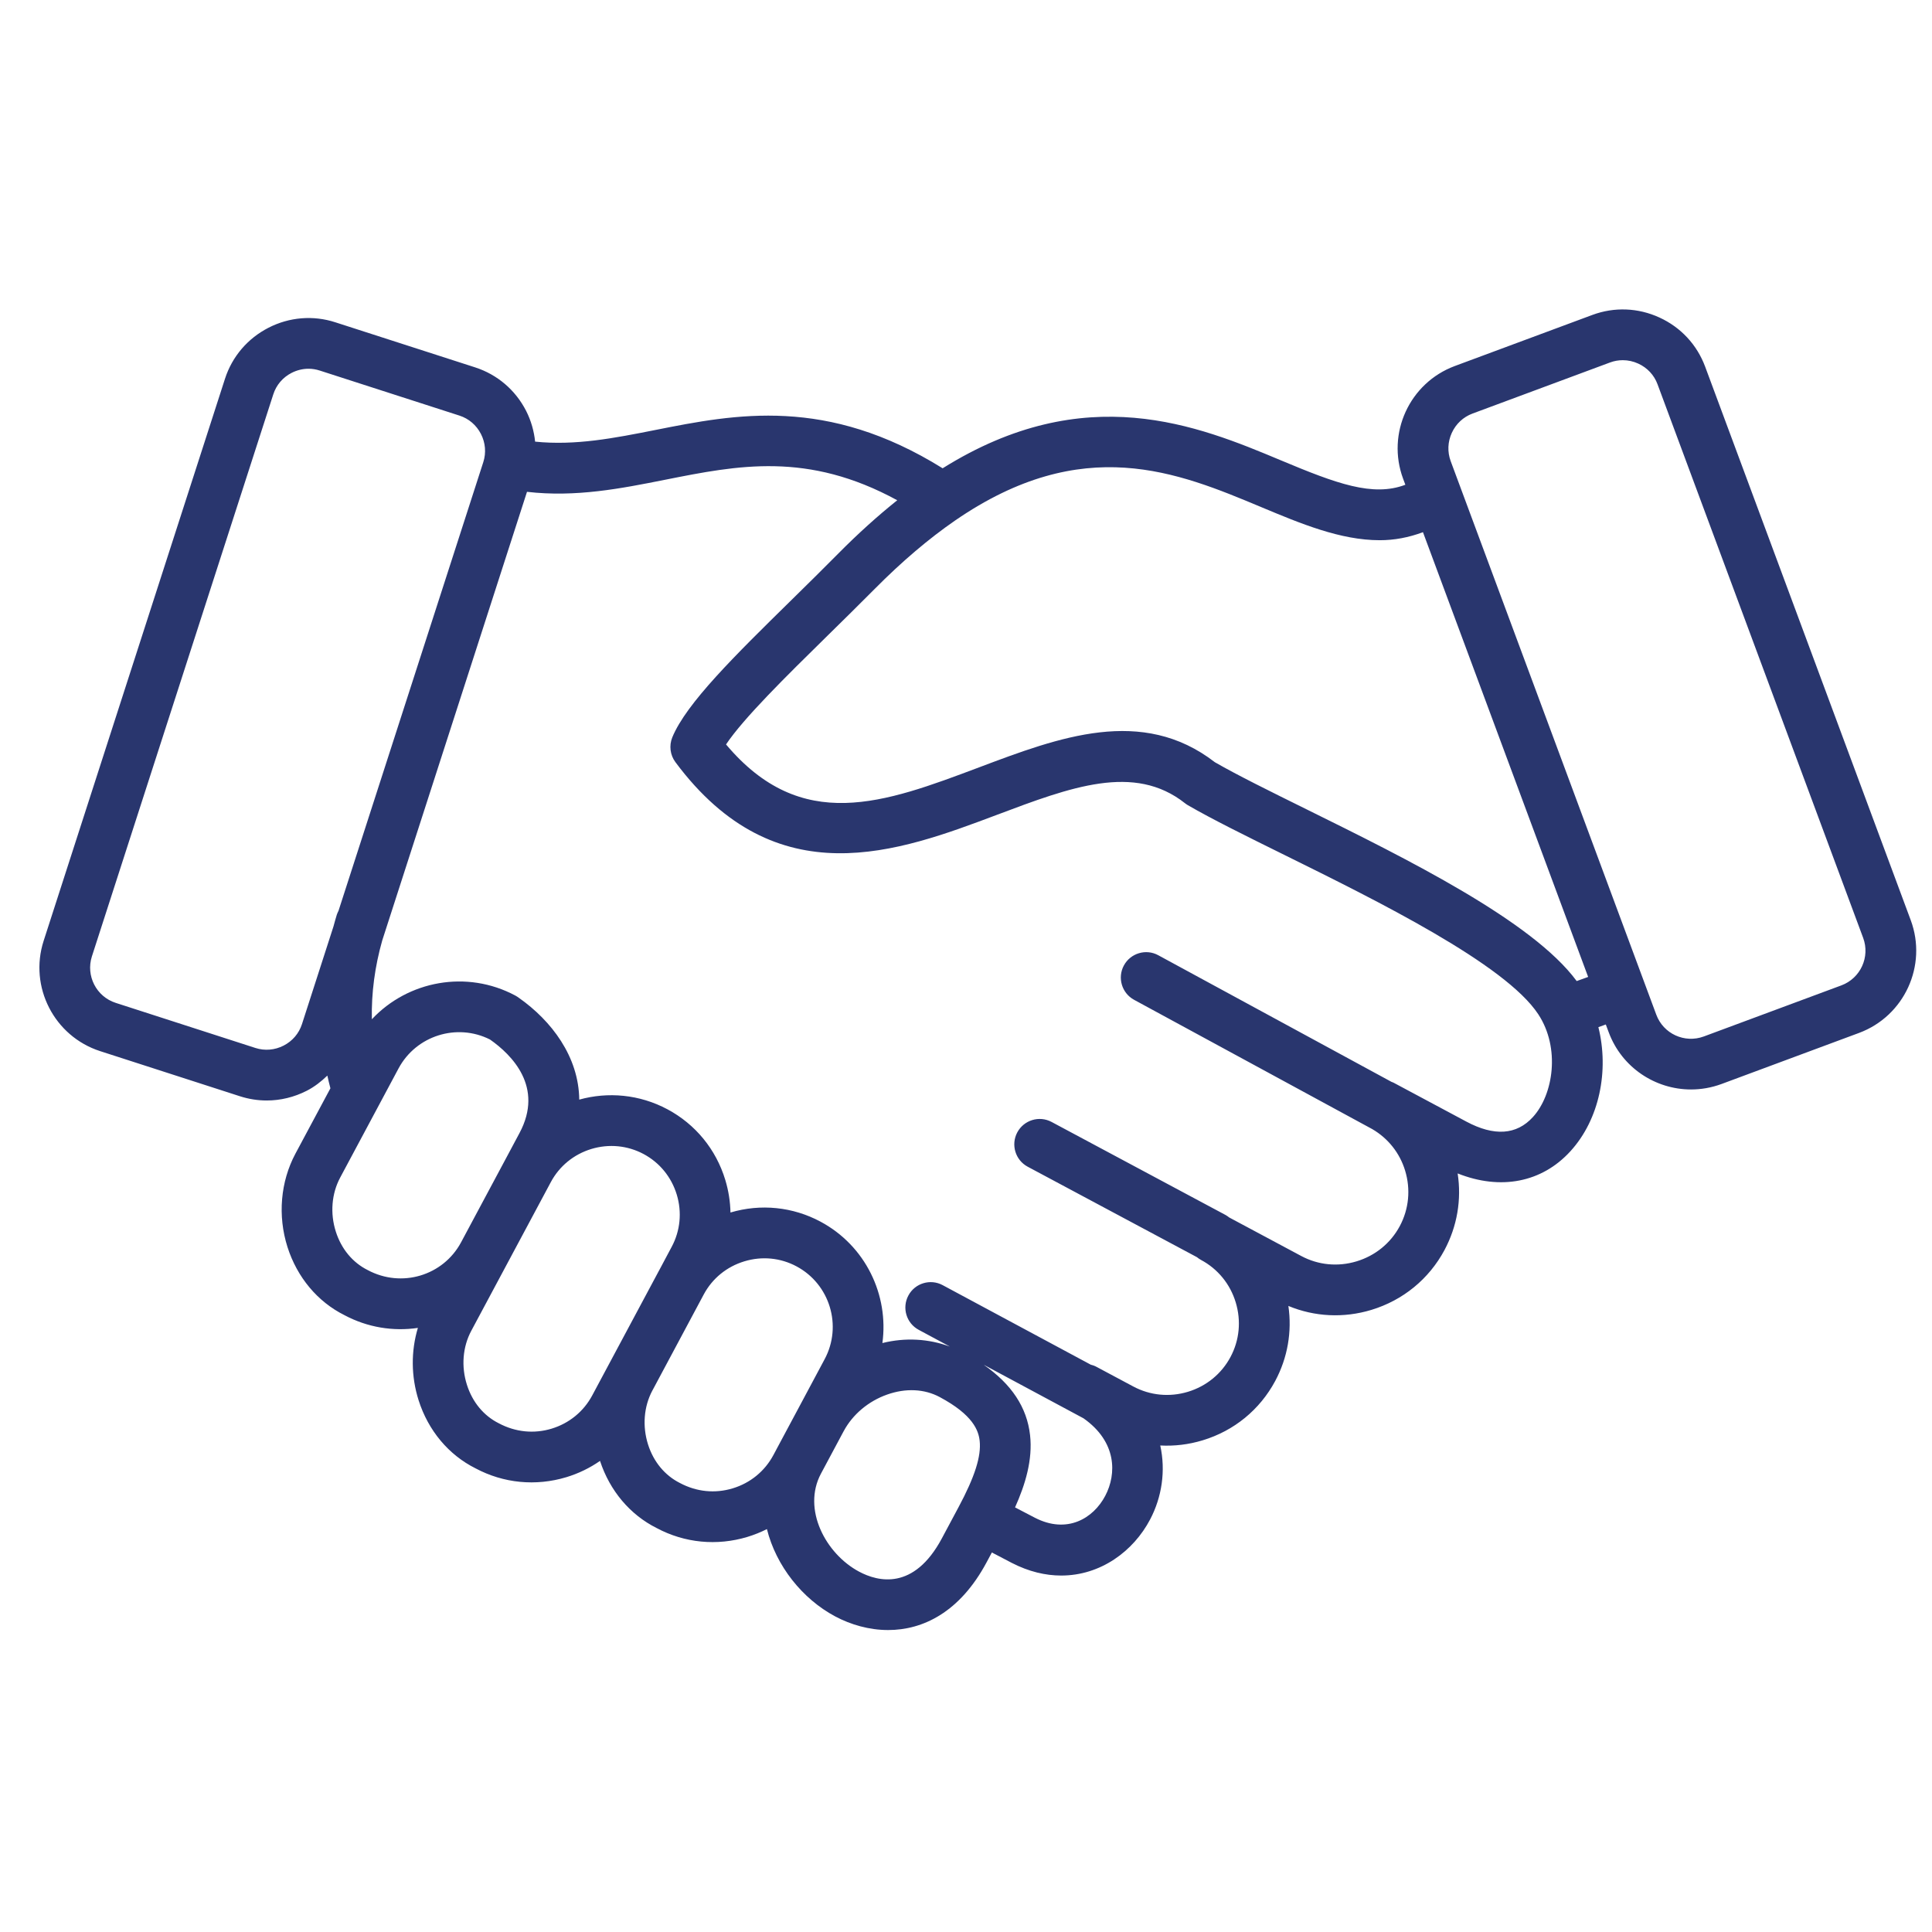 <svg width="44" height="44" viewBox="0 0 44 44" fill="none" xmlns="http://www.w3.org/2000/svg">
<g clip-path="url(#clip0_214_794)">
<path d="M43.516 20.957L38.833 8.349C38.647 7.85 38.278 7.453 37.792 7.231C37.306 7.008 36.765 6.987 36.266 7.172L33.132 8.336C32.1 8.72 31.572 9.871 31.955 10.903L32.006 11.04C31.265 11.321 30.437 11.014 29.172 10.484C27.283 9.693 24.721 8.631 21.468 10.665C18.829 9.023 16.758 9.428 14.923 9.793C13.991 9.978 13.104 10.152 12.187 10.058C12.162 9.817 12.095 9.58 11.982 9.357C11.738 8.881 11.325 8.529 10.819 8.366L7.637 7.34C7.131 7.176 6.59 7.221 6.115 7.464C5.639 7.708 5.287 8.121 5.124 8.626L0.994 21.427C0.656 22.474 1.234 23.601 2.281 23.939L5.463 24.966C5.664 25.031 5.87 25.063 6.075 25.063C6.388 25.063 6.698 24.988 6.985 24.842C7.163 24.751 7.316 24.63 7.455 24.496C7.475 24.593 7.501 24.689 7.525 24.785L6.728 26.274C6.387 26.913 6.321 27.688 6.547 28.4C6.768 29.093 7.233 29.646 7.843 29.951C8.375 30.235 8.96 30.324 9.517 30.242C9.358 30.769 9.361 31.347 9.533 31.889C9.753 32.582 10.219 33.135 10.829 33.44C11.467 33.781 12.201 33.852 12.898 33.642C13.175 33.558 13.434 33.432 13.665 33.271C13.889 33.954 14.351 34.498 14.954 34.8C15.592 35.141 16.326 35.212 17.022 35.002C17.177 34.955 17.325 34.895 17.466 34.824C17.676 35.664 18.273 36.413 19.018 36.811C19.374 37.001 19.793 37.123 20.227 37.123C21.018 37.123 21.86 36.719 22.47 35.579L22.589 35.357C22.635 35.381 22.681 35.405 22.724 35.427L23.041 35.593C23.431 35.794 23.811 35.882 24.169 35.882C25.062 35.882 25.812 35.332 26.195 34.601C26.459 34.098 26.552 33.501 26.424 32.92C26.746 32.937 27.072 32.899 27.39 32.802C28.105 32.586 28.691 32.106 29.042 31.451C29.325 30.922 29.427 30.328 29.342 29.742C29.94 29.99 30.601 30.023 31.232 29.832C31.953 29.613 32.544 29.129 32.898 28.468C33.186 27.928 33.289 27.321 33.197 26.724C34.172 27.112 35.112 26.934 35.765 26.219C36.427 25.494 36.649 24.384 36.402 23.393C36.453 23.374 36.505 23.356 36.562 23.335L36.571 23.332L36.638 23.511C36.937 24.315 37.701 24.812 38.512 24.812C38.742 24.812 38.976 24.772 39.205 24.688L42.339 23.524C43.371 23.14 43.899 21.989 43.516 20.957ZM6.877 23.324C6.808 23.537 6.66 23.71 6.459 23.813C6.257 23.916 6.03 23.935 5.818 23.867L2.636 22.84C2.194 22.698 1.951 22.223 2.093 21.781L6.224 8.981C6.292 8.769 6.44 8.595 6.641 8.492C6.763 8.43 6.894 8.398 7.026 8.398C7.112 8.398 7.198 8.412 7.282 8.439C7.282 8.439 7.282 8.439 7.282 8.439L10.464 9.465C10.677 9.534 10.85 9.682 10.953 9.883C11.056 10.084 11.075 10.312 11.007 10.524L7.709 20.744C7.695 20.772 7.681 20.8 7.671 20.831C7.642 20.921 7.62 21.011 7.594 21.101L6.877 23.324ZM8.374 28.925C8.031 28.754 7.773 28.443 7.648 28.049C7.515 27.633 7.552 27.184 7.747 26.819L8.647 25.136C8.647 25.136 8.647 25.136 8.647 25.136L9.077 24.332C9.478 23.584 10.406 23.294 11.159 23.674C11.653 24.02 12.394 24.754 11.831 25.805L11.525 26.378L10.5 28.294C10.093 29.052 9.146 29.339 8.374 28.925ZM13.487 31.781C13.291 32.147 12.963 32.415 12.562 32.537C12.162 32.658 11.739 32.617 11.359 32.414C11.016 32.243 10.759 31.932 10.634 31.538C10.501 31.122 10.537 30.674 10.733 30.308L11.519 28.839L12.544 26.923C12.739 26.557 13.068 26.289 13.468 26.167C13.869 26.046 14.291 26.087 14.657 26.282C15.023 26.478 15.291 26.806 15.413 27.207C15.534 27.608 15.493 28.03 15.297 28.396L15.01 28.935C15.009 28.935 15.009 28.936 15.009 28.936L13.839 31.123C13.839 31.123 13.839 31.123 13.839 31.123L13.487 31.781ZM16.687 33.896C16.286 34.018 15.864 33.977 15.484 33.774C15.141 33.602 14.884 33.291 14.759 32.898C14.627 32.482 14.662 32.035 14.857 31.669L14.858 31.668L16.027 29.481C16.027 29.481 16.027 29.481 16.028 29.48L16.028 29.479C16.224 29.114 16.552 28.847 16.952 28.726C17.353 28.604 17.775 28.645 18.141 28.841C18.9 29.247 19.187 30.195 18.781 30.954L18.197 32.047L17.678 33.017C17.678 33.017 17.678 33.017 17.678 33.018L17.612 33.141C17.416 33.506 17.088 33.775 16.687 33.896ZM19.563 35.792C18.805 35.387 18.264 34.371 18.697 33.561L19.215 32.592L19.216 32.591C19.418 32.214 19.777 31.911 20.202 31.761C20.626 31.61 21.052 31.63 21.401 31.817C22.162 32.224 22.285 32.58 22.311 32.812C22.35 33.163 22.202 33.631 21.829 34.327C21.829 34.328 21.829 34.328 21.828 34.329L21.451 35.034C20.812 36.23 19.994 36.023 19.563 35.792ZM25.172 34.065C24.9 34.584 24.299 34.941 23.57 34.566L23.261 34.405C23.209 34.378 23.162 34.353 23.117 34.33C23.351 33.809 23.522 33.244 23.459 32.684C23.388 32.051 23.038 31.524 22.401 31.08L24.676 32.301C25.436 32.835 25.434 33.567 25.172 34.065ZM34.911 25.44C34.54 25.848 34.029 25.883 33.394 25.543L31.746 24.662C31.745 24.661 31.744 24.66 31.743 24.66C31.726 24.651 31.709 24.646 31.691 24.639L26.379 21.755C26.099 21.602 25.748 21.707 25.596 21.987C25.444 22.267 25.548 22.618 25.828 22.77L31.253 25.715C31.612 25.925 31.878 26.256 32.001 26.661C32.13 27.087 32.087 27.535 31.879 27.924C31.671 28.312 31.322 28.597 30.896 28.726C30.47 28.855 30.022 28.812 29.634 28.604L27.996 27.728C27.967 27.705 27.936 27.684 27.903 27.666L23.95 25.552C23.668 25.401 23.319 25.508 23.168 25.789C23.018 26.07 23.124 26.421 23.405 26.571L27.259 28.631C27.288 28.655 27.319 28.676 27.352 28.694C27.735 28.899 28.016 29.242 28.143 29.662C28.27 30.082 28.228 30.523 28.023 30.906C27.818 31.289 27.474 31.57 27.055 31.697C26.635 31.824 26.193 31.781 25.811 31.577L24.974 31.13C24.932 31.107 24.889 31.092 24.844 31.081L21.47 29.269C21.189 29.117 20.838 29.223 20.688 29.504C20.537 29.785 20.642 30.136 20.923 30.286L21.632 30.667C21.151 30.49 20.623 30.456 20.096 30.587C20.245 29.494 19.714 28.372 18.686 27.822C18.054 27.484 17.326 27.41 16.636 27.614C16.631 27.366 16.592 27.117 16.518 26.872C16.307 26.176 15.839 25.605 15.202 25.264C14.561 24.921 13.842 24.862 13.192 25.043C13.181 24.062 12.558 23.246 11.817 22.725C11.791 22.706 11.764 22.688 11.736 22.673C10.628 22.081 9.29 22.337 8.469 23.213C8.456 22.612 8.538 22.009 8.705 21.419L12.002 11.201C13.116 11.33 14.147 11.125 15.148 10.926C16.812 10.595 18.392 10.28 20.434 11.393C19.99 11.748 19.542 12.152 19.097 12.601C18.745 12.957 18.383 13.313 18.03 13.66C16.742 14.925 15.629 16.017 15.311 16.793C15.235 16.98 15.261 17.194 15.382 17.357C17.681 20.448 20.467 19.399 22.705 18.557C24.383 17.925 25.831 17.379 26.986 18.292C27.008 18.309 27.03 18.325 27.055 18.339C27.606 18.658 28.365 19.033 29.244 19.467C31.37 20.517 34.281 21.955 35.033 23.099C35.539 23.866 35.378 24.929 34.911 25.44ZM35.908 22.343C34.9 20.975 32.057 19.569 29.756 18.432C28.914 18.016 28.184 17.656 27.668 17.359C26.01 16.078 24.123 16.788 22.298 17.476C20.135 18.29 18.254 18.998 16.535 16.954C16.939 16.351 17.903 15.404 18.839 14.484C19.196 14.133 19.562 13.774 19.919 13.414C20.536 12.791 21.153 12.267 21.755 11.852C24.665 9.851 26.822 10.753 28.726 11.55C29.616 11.922 30.524 12.303 31.423 12.303C31.753 12.303 32.081 12.242 32.407 12.12L36.169 22.249C36.081 22.28 35.993 22.312 35.908 22.343ZM41.937 22.441L38.803 23.605C38.366 23.766 37.882 23.544 37.721 23.109L33.038 10.501C32.961 10.291 32.97 10.063 33.064 9.858C33.158 9.653 33.325 9.497 33.534 9.419L36.668 8.255C36.762 8.22 36.86 8.203 36.958 8.203C37.078 8.203 37.198 8.229 37.311 8.281C37.516 8.375 37.672 8.542 37.749 8.751L42.432 21.359C42.594 21.794 42.372 22.279 41.937 22.441Z" fill="#29366E"/>
</g>
<defs>
<clipPath id="clip0_214_794">
<rect width="42.743" height="42.743" fill="white" transform="translate(0.897 0.714)"/>
</clipPath>
</defs>
</svg>
